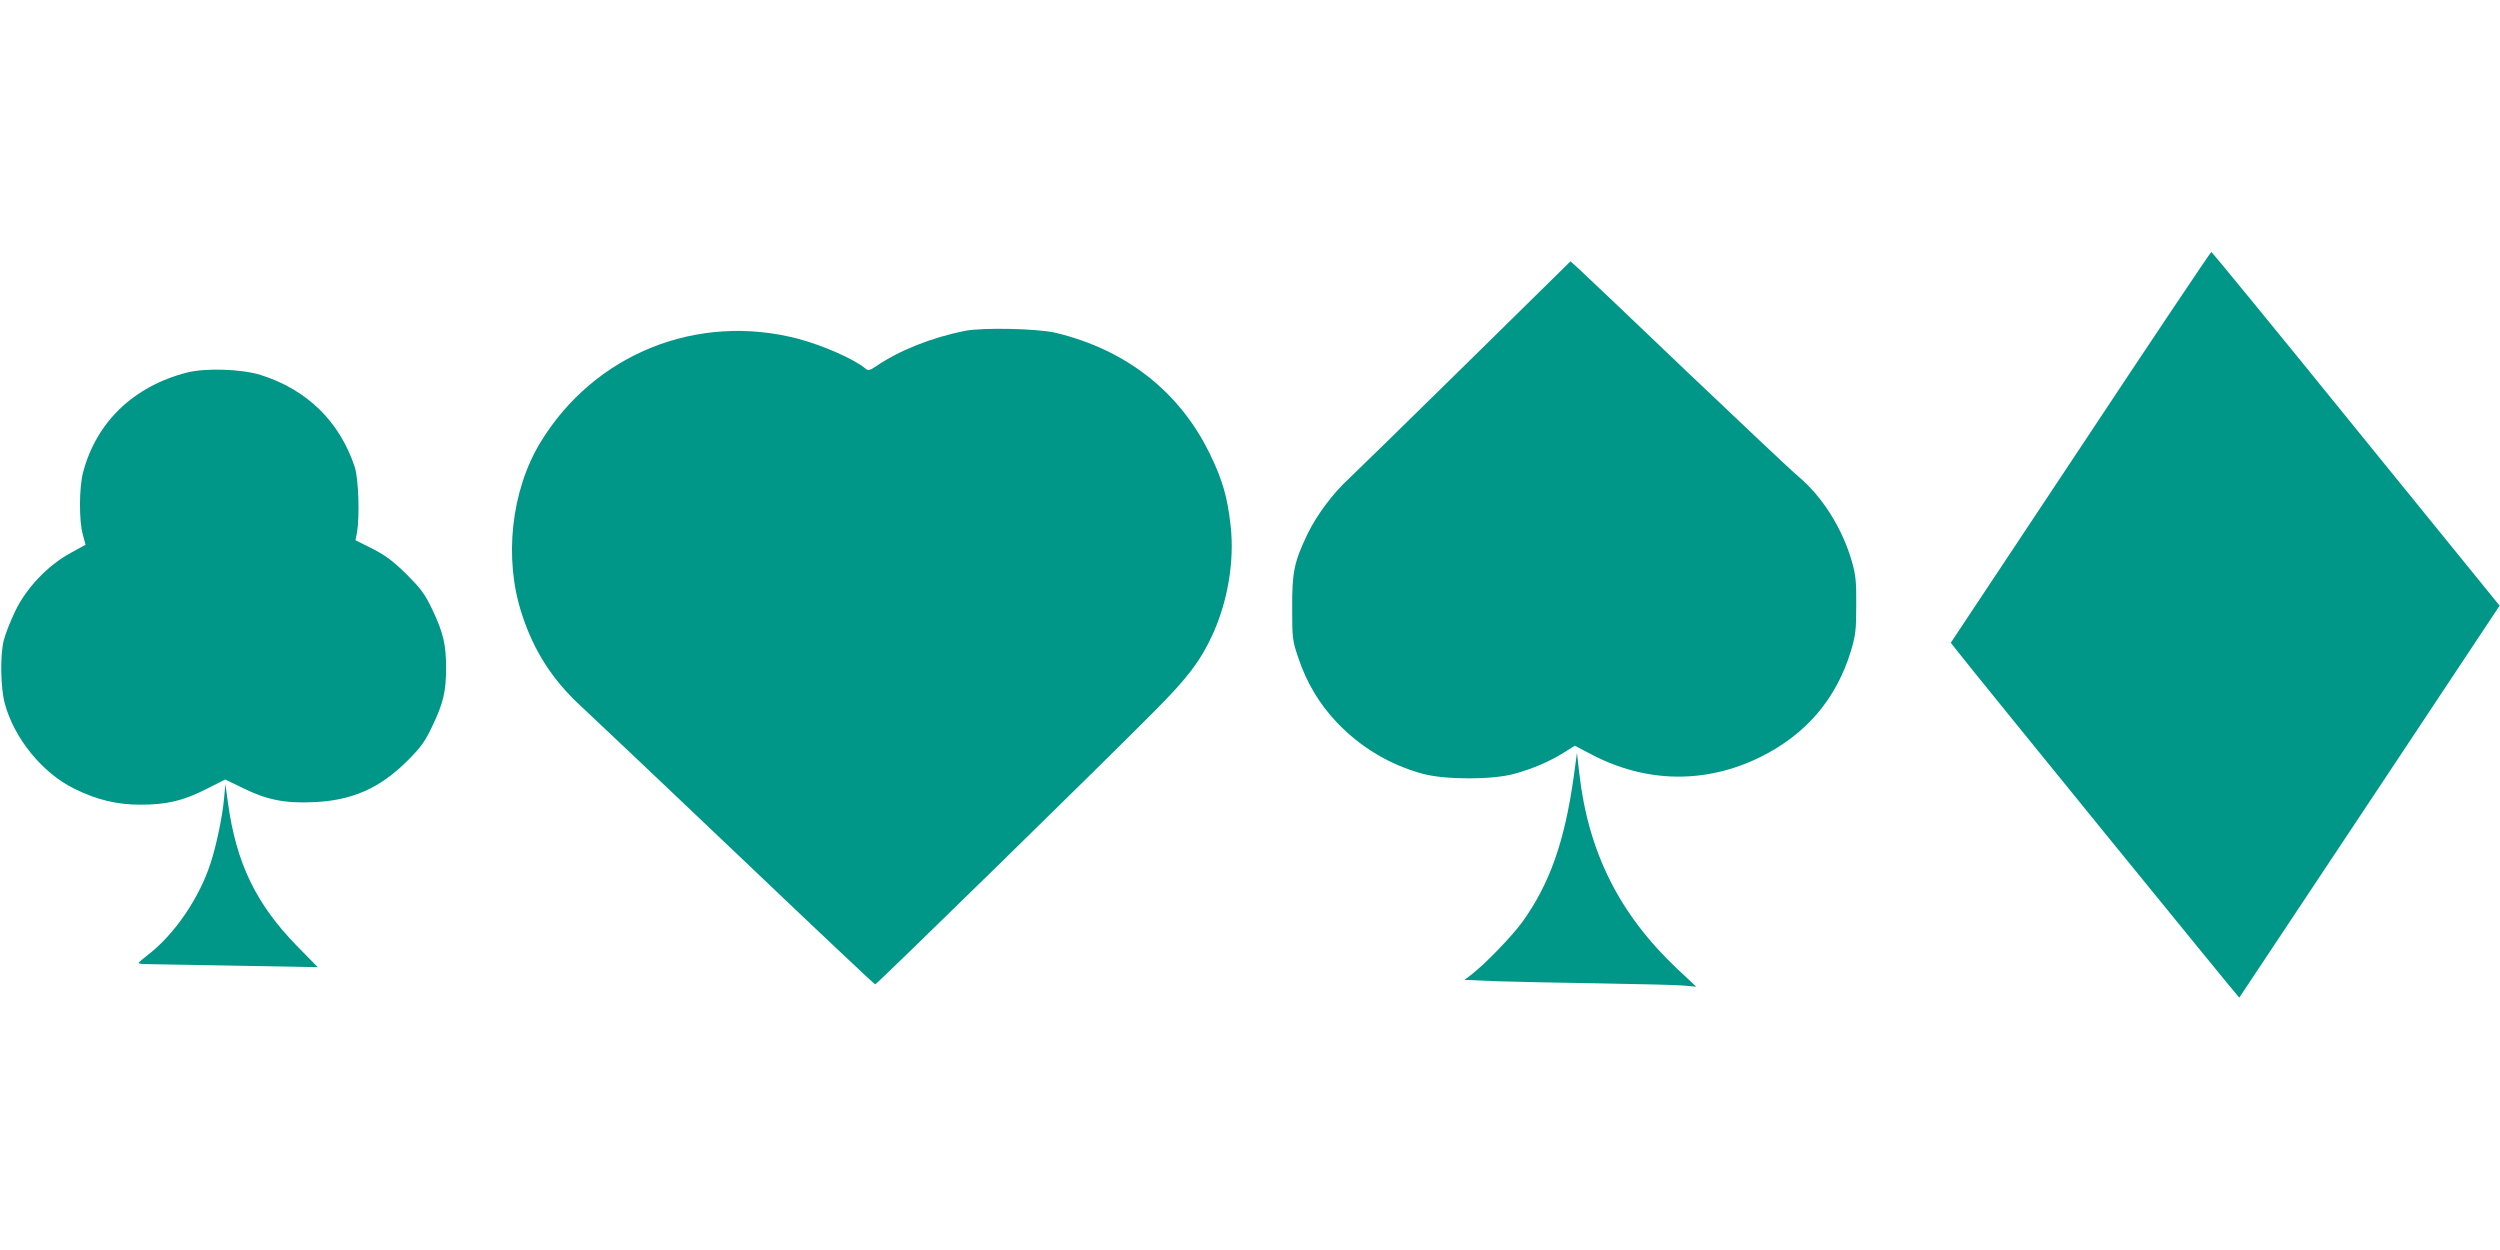 <?xml version="1.0" standalone="no"?>
<!DOCTYPE svg PUBLIC "-//W3C//DTD SVG 20010904//EN"
 "http://www.w3.org/TR/2001/REC-SVG-20010904/DTD/svg10.dtd">
<svg version="1.0" xmlns="http://www.w3.org/2000/svg"
 width="1280pt" height="640pt" viewBox="0 0 1280 640"
 preserveAspectRatio="xMidYMid meet">
<g transform="translate(0,640) scale(0.1,-0.1)"
fill="#009688" stroke="none">
<path d="M10652 4109 l-664 -1000 34 -43 c104 -133 1441 -1776 1443 -1774 1 2
302 454 668 1005 l665 1002 -735 905 c-404 499 -738 906 -741 906 -4 -1 -306
-451 -670 -1001z"/>
<path d="M7498 4528 c-299 -294 -565 -554 -591 -578 -80 -73 -165 -186 -212
-283 -69 -144 -80 -196 -79 -382 0 -153 1 -164 32 -255 42 -125 107 -234 195
-327 122 -129 273 -219 442 -265 116 -31 356 -31 468 0 95 26 183 64 256 110
l54 34 86 -45 c280 -147 586 -151 866 -12 232 115 387 297 461 540 24 80 28
107 28 235 1 123 -3 157 -22 224 -49 171 -152 334 -275 437 -34 28 -291 271
-572 538 -280 268 -529 504 -552 525 l-42 38 -543 -534z"/>
<path d="M4940 4706 c-169 -34 -336 -100 -454 -181 -33 -22 -41 -24 -55 -12
-55 47 -218 119 -343 152 -516 136 -1045 -76 -1321 -530 -150 -247 -188 -594
-96 -876 61 -190 157 -340 304 -475 53 -49 412 -389 798 -756 386 -368 704
-668 708 -668 8 0 1180 1146 1434 1403 167 168 231 253 291 383 80 172 115
380 95 561 -16 146 -42 237 -106 368 -154 318 -428 534 -790 621 -92 22 -374
28 -465 10z"/>
<path d="M955 4492 c-273 -71 -463 -255 -530 -512 -20 -77 -21 -246 -1 -317
l14 -52 -76 -42 c-118 -64 -228 -180 -285 -300 -25 -52 -51 -119 -58 -149 -19
-76 -16 -240 5 -320 48 -180 193 -358 356 -438 115 -57 219 -82 339 -82 134 0
219 20 335 79 l99 50 91 -44 c121 -60 216 -79 361 -72 197 8 340 71 482 213
68 68 89 97 126 175 57 119 71 180 71 299 0 119 -14 180 -71 300 -38 80 -59
107 -132 180 -68 67 -105 95 -173 130 l-88 44 8 40 c14 82 8 277 -12 336 -78
233 -244 395 -481 470 -99 31 -283 37 -380 12z"/>
<path d="M8057 2420 c-47 -332 -123 -546 -263 -741 -54 -74 -192 -217 -263
-271 l-33 -25 168 -7 c93 -3 331 -8 529 -11 198 -3 389 -8 425 -11 l65 -6 -97
91 c-296 279 -456 597 -502 1001 l-12 105 -17 -125z"/>
<path d="M1147 2310 c-8 -91 -40 -242 -69 -330 -58 -179 -185 -365 -322 -470
-25 -19 -45 -37 -46 -40 0 -3 10 -5 23 -6 12 0 218 -4 458 -8 l436 -8 -106
108 c-211 216 -312 426 -354 735 l-13 94 -7 -75z"/>
</g>
</svg>
